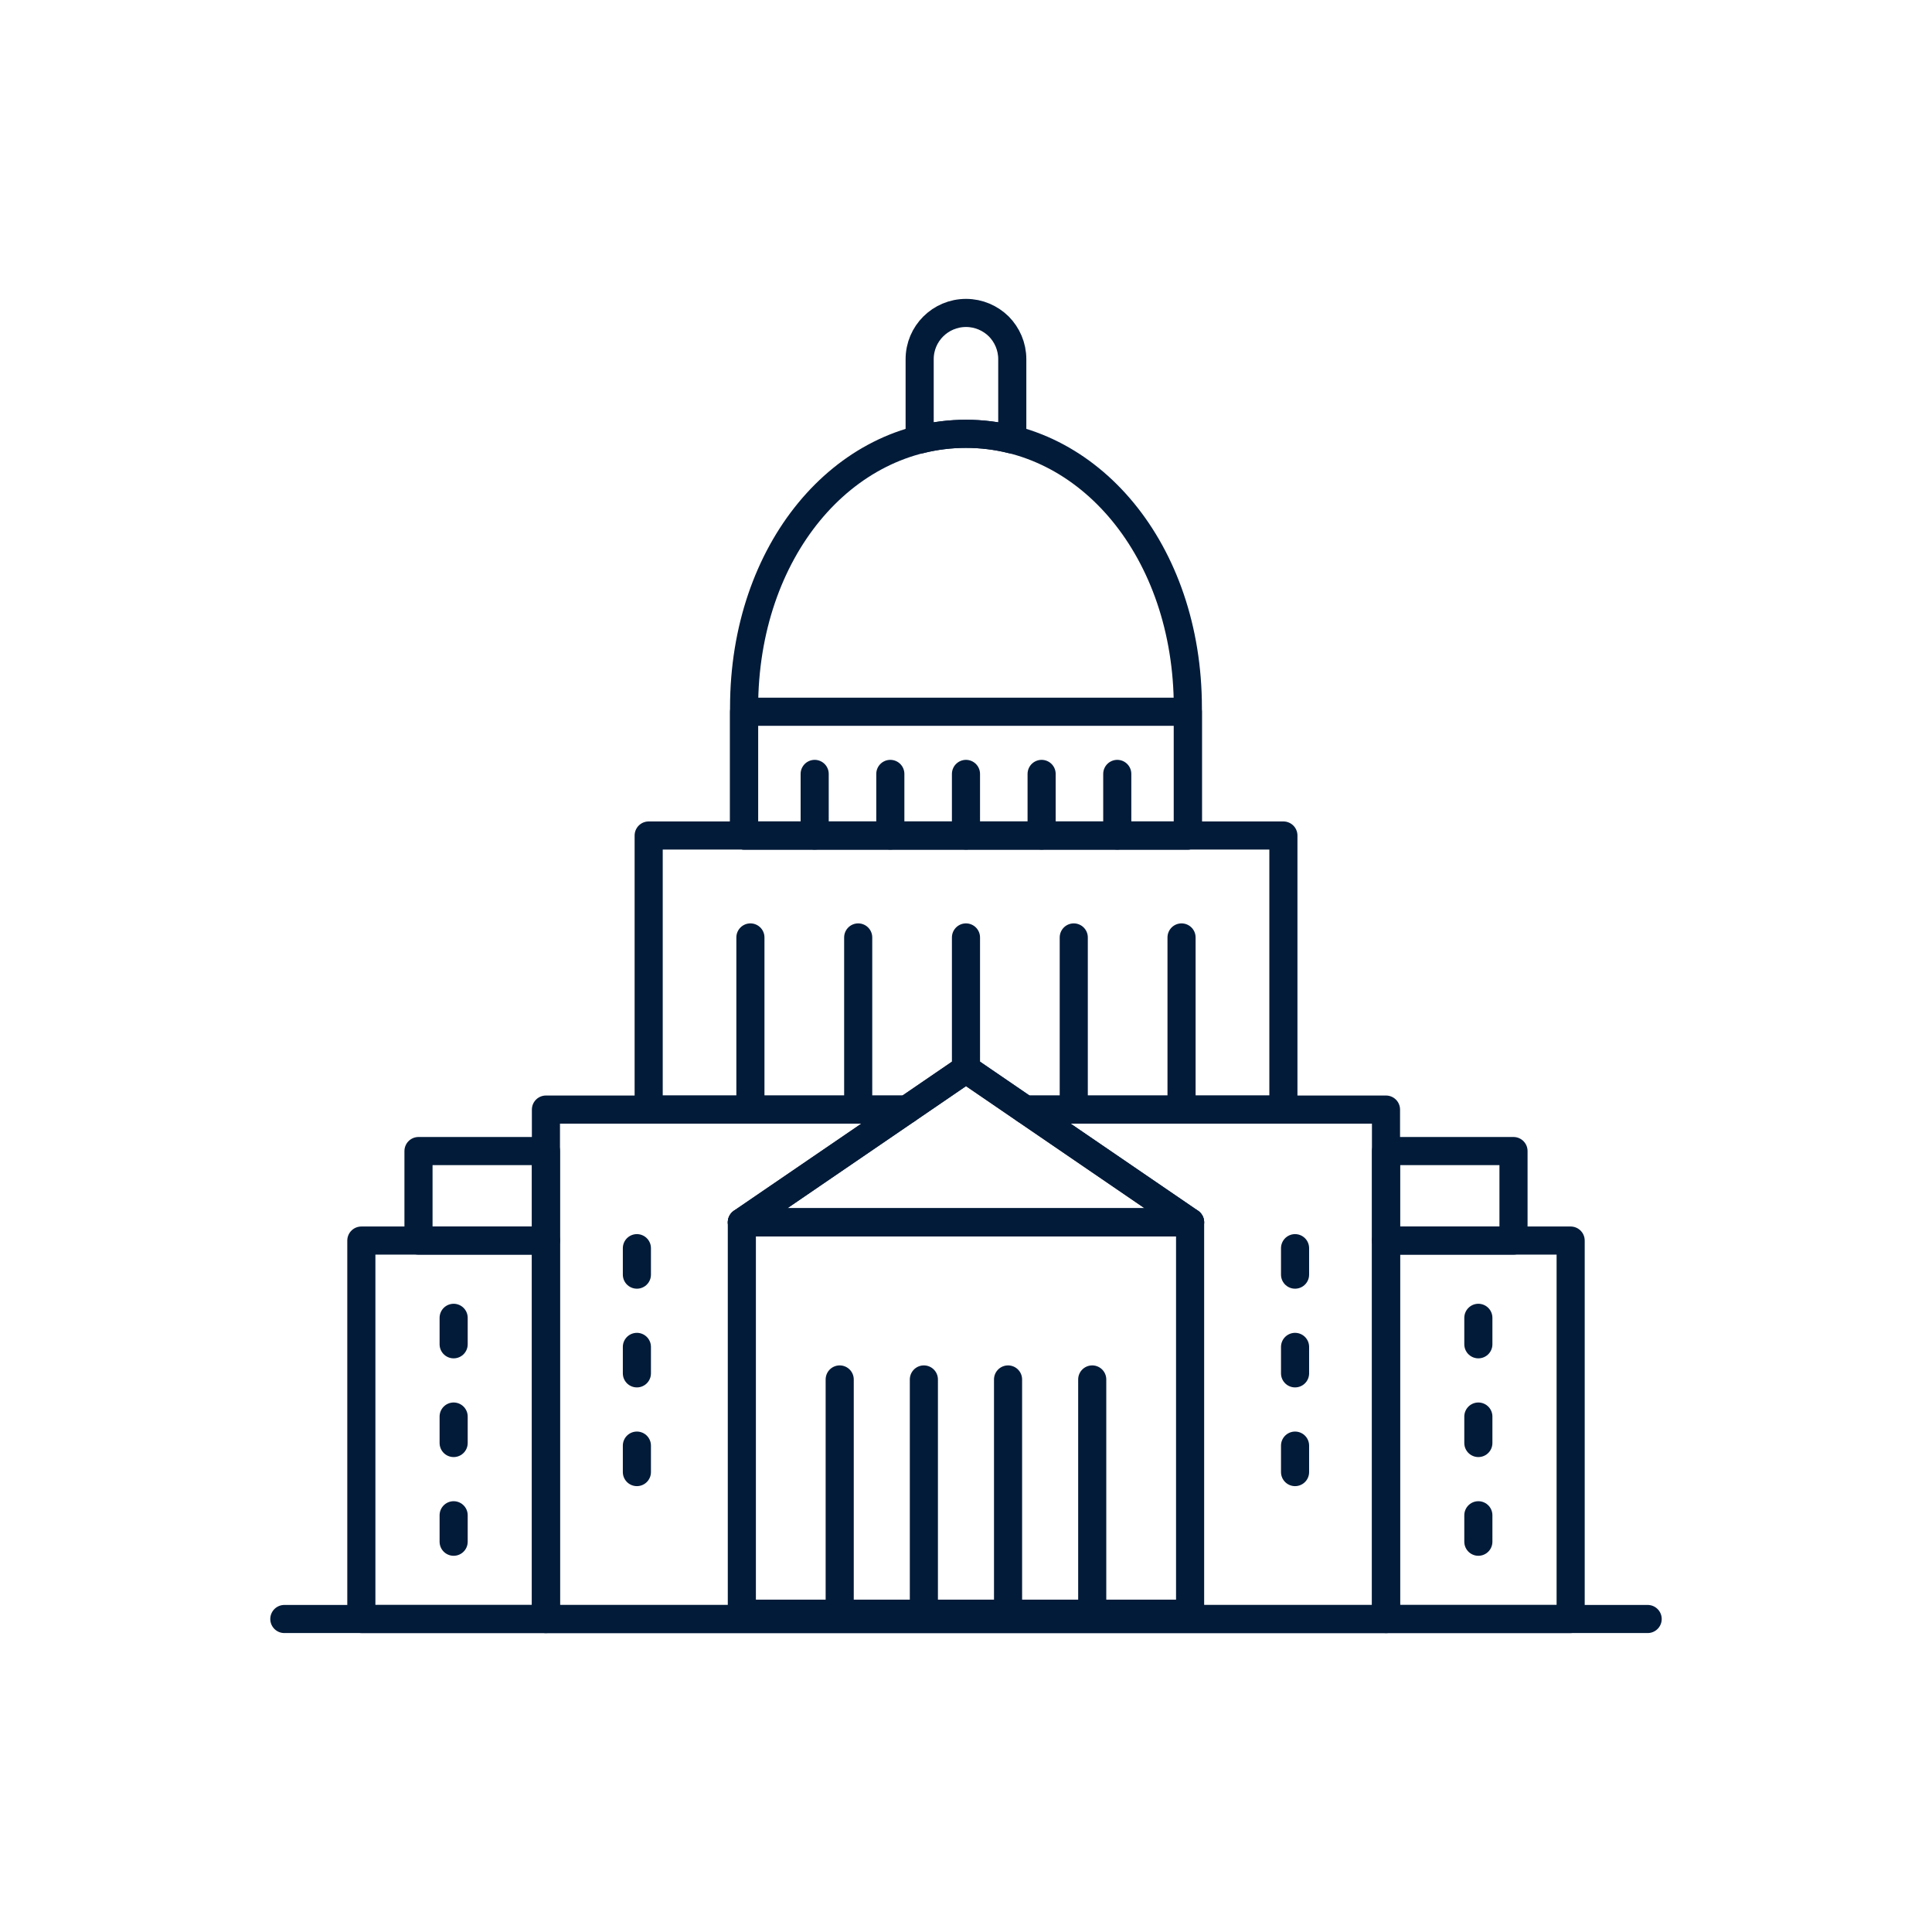 <?xml version="1.0" encoding="iso-8859-1"?>
<!-- Generator: Adobe Illustrator 23.0.5, SVG Export Plug-In . SVG Version: 6.00 Build 0)  -->
<svg version="1.1" xmlns="http://www.w3.org/2000/svg" xmlns:xlink="http://www.w3.org/1999/xlink" x="0px" y="0px"
	 viewBox="0 0 512 512" style="enable-background:new 0 0 512 512;" xml:space="preserve">
<g id="_x39_8_Boise">
	<g>
		
			<path style="fill:none;stroke:#021B39;stroke-width:7.449;stroke-linecap:round;stroke-linejoin:round;stroke-miterlimit:10;" d="
			M268.264,95.186v21.305c-3.948-1.006-8.045-1.527-12.254-1.527c-4.209,0-8.343,0.521-12.291,1.527V95.186
			c0-6.779,5.512-12.254,12.291-12.254c3.39,0,6.444,1.379,8.679,3.576C266.886,88.743,268.264,91.797,268.264,95.186z"/>
		
			<path style="fill:none;stroke:#021B39;stroke-width:7.449;stroke-linecap:round;stroke-linejoin:round;stroke-miterlimit:10;" d="
			M314.794,187.533v33.887H197.192v-33.887c0-41.643,26.326-72.565,58.801-72.565h0C288.468,114.967,314.794,145.89,314.794,187.533
			z"/>
		
			<rect x="197.192" y="188.624" style="fill:none;stroke:#021B39;stroke-width:7.449;stroke-linecap:round;stroke-linejoin:round;stroke-miterlimit:10;" width="117.601" height="32.796"/>
		
			<line style="fill:none;stroke:#021B39;stroke-width:7.449;stroke-linecap:round;stroke-linejoin:round;stroke-miterlimit:10;" x1="215.898" y1="205.093" x2="215.898" y2="221.42"/>
		
			<line style="fill:none;stroke:#021B39;stroke-width:7.449;stroke-linecap:round;stroke-linejoin:round;stroke-miterlimit:10;" x1="235.946" y1="205.093" x2="235.946" y2="221.42"/>
		
			<line style="fill:none;stroke:#021B39;stroke-width:7.449;stroke-linecap:round;stroke-linejoin:round;stroke-miterlimit:10;" x1="255.993" y1="205.093" x2="255.993" y2="221.42"/>
		
			<line style="fill:none;stroke:#021B39;stroke-width:7.449;stroke-linecap:round;stroke-linejoin:round;stroke-miterlimit:10;" x1="276.04" y1="205.093" x2="276.04" y2="221.42"/>
		
			<line style="fill:none;stroke:#021B39;stroke-width:7.449;stroke-linecap:round;stroke-linejoin:round;stroke-miterlimit:10;" x1="296.087" y1="205.093" x2="296.087" y2="221.42"/>
		
			<polygon style="fill:none;stroke:#021B39;stroke-width:7.449;stroke-linecap:round;stroke-linejoin:round;stroke-miterlimit:10;" points="
			340.114,221.416 340.114,294.048 271.691,294.048 256.01,283.321 240.329,294.048 171.906,294.048 171.906,221.416 		"/>
		
			<line style="fill:none;stroke:#021B39;stroke-width:7.449;stroke-linecap:round;stroke-linejoin:round;stroke-miterlimit:10;" x1="198.866" y1="248.43" x2="198.866" y2="294.058"/>
		
			<line style="fill:none;stroke:#021B39;stroke-width:7.449;stroke-linecap:round;stroke-linejoin:round;stroke-miterlimit:10;" x1="227.43" y1="248.43" x2="227.43" y2="294.058"/>
		
			<line style="fill:none;stroke:#021B39;stroke-width:7.449;stroke-linecap:round;stroke-linejoin:round;stroke-miterlimit:10;" x1="255.994" y1="248.43" x2="255.994" y2="283.321"/>
		
			<line style="fill:none;stroke:#021B39;stroke-width:7.449;stroke-linecap:round;stroke-linejoin:round;stroke-miterlimit:10;" x1="284.558" y1="248.43" x2="284.558" y2="294.058"/>
		
			<line style="fill:none;stroke:#021B39;stroke-width:7.449;stroke-linecap:round;stroke-linejoin:round;stroke-miterlimit:10;" x1="313.122" y1="248.43" x2="313.122" y2="294.058"/>
		
			<polygon style="fill:none;stroke:#021B39;stroke-width:7.449;stroke-linecap:round;stroke-linejoin:round;stroke-miterlimit:10;" points="
			367.304,294.048 367.304,429.068 144.678,429.068 144.678,294.048 240.329,294.048 196.601,323.92 315.381,323.92 
			271.691,294.048 		"/>
		
			<rect x="196.597" y="323.932" style="fill:none;stroke:#021B39;stroke-width:7.449;stroke-linecap:round;stroke-linejoin:round;stroke-miterlimit:10;" width="118.792" height="103.712"/>
		
			<polygon style="fill:none;stroke:#021B39;stroke-width:7.449;stroke-linecap:round;stroke-linejoin:round;stroke-miterlimit:10;" points="
			315.389,323.932 196.597,323.932 255.993,283.331 		"/>
		
			<line style="fill:none;stroke:#021B39;stroke-width:7.449;stroke-linecap:round;stroke-linejoin:round;stroke-miterlimit:10;" x1="222.53" y1="365.569" x2="222.53" y2="427.644"/>
		
			<line style="fill:none;stroke:#021B39;stroke-width:7.449;stroke-linecap:round;stroke-linejoin:round;stroke-miterlimit:10;" x1="244.837" y1="365.569" x2="244.837" y2="427.644"/>
		
			<line style="fill:none;stroke:#021B39;stroke-width:7.449;stroke-linecap:round;stroke-linejoin:round;stroke-miterlimit:10;" x1="267.144" y1="365.569" x2="267.144" y2="427.644"/>
		
			<line style="fill:none;stroke:#021B39;stroke-width:7.449;stroke-linecap:round;stroke-linejoin:round;stroke-miterlimit:10;" x1="289.451" y1="365.569" x2="289.451" y2="427.644"/>
		
			<line style="fill:none;stroke:#021B39;stroke-width:7.449;stroke-linecap:round;stroke-linejoin:round;stroke-miterlimit:10;" x1="343.204" y1="330.778" x2="343.204" y2="337.792"/>
		
			<line style="fill:none;stroke:#021B39;stroke-width:7.449;stroke-linecap:round;stroke-linejoin:round;stroke-miterlimit:10;" x1="343.204" y1="356.94" x2="343.204" y2="363.954"/>
		
			<line style="fill:none;stroke:#021B39;stroke-width:7.449;stroke-linecap:round;stroke-linejoin:round;stroke-miterlimit:10;" x1="343.204" y1="383.102" x2="343.204" y2="390.117"/>
		
			<line style="fill:none;stroke:#021B39;stroke-width:7.449;stroke-linecap:round;stroke-linejoin:round;stroke-miterlimit:10;" x1="168.783" y1="330.778" x2="168.783" y2="337.792"/>
		
			<line style="fill:none;stroke:#021B39;stroke-width:7.449;stroke-linecap:round;stroke-linejoin:round;stroke-miterlimit:10;" x1="168.783" y1="356.94" x2="168.783" y2="363.954"/>
		
			<line style="fill:none;stroke:#021B39;stroke-width:7.449;stroke-linecap:round;stroke-linejoin:round;stroke-miterlimit:10;" x1="168.783" y1="383.102" x2="168.783" y2="390.117"/>
		
			<rect x="367.318" y="328.761" style="fill:none;stroke:#021B39;stroke-width:7.449;stroke-linecap:round;stroke-linejoin:round;stroke-miterlimit:10;" width="48.921" height="100.291"/>
		
			<line style="fill:none;stroke:#021B39;stroke-width:7.449;stroke-linecap:round;stroke-linejoin:round;stroke-miterlimit:10;" x1="391.779" y1="349.237" x2="391.779" y2="356.251"/>
		
			<line style="fill:none;stroke:#021B39;stroke-width:7.449;stroke-linecap:round;stroke-linejoin:round;stroke-miterlimit:10;" x1="391.779" y1="375.399" x2="391.779" y2="382.413"/>
		
			<line style="fill:none;stroke:#021B39;stroke-width:7.449;stroke-linecap:round;stroke-linejoin:round;stroke-miterlimit:10;" x1="391.779" y1="401.561" x2="391.779" y2="408.575"/>
		
			<rect x="367.318" y="305.04" style="fill:none;stroke:#021B39;stroke-width:7.449;stroke-linecap:round;stroke-linejoin:round;stroke-miterlimit:10;" width="33.776" height="23.721"/>
		
			<rect x="95.761" y="328.761" style="fill:none;stroke:#021B39;stroke-width:7.449;stroke-linecap:round;stroke-linejoin:round;stroke-miterlimit:10;" width="48.921" height="100.291"/>
		
			<line style="fill:none;stroke:#021B39;stroke-width:7.449;stroke-linecap:round;stroke-linejoin:round;stroke-miterlimit:10;" x1="120.221" y1="349.237" x2="120.221" y2="356.251"/>
		
			<line style="fill:none;stroke:#021B39;stroke-width:7.449;stroke-linecap:round;stroke-linejoin:round;stroke-miterlimit:10;" x1="120.221" y1="375.399" x2="120.221" y2="382.413"/>
		
			<line style="fill:none;stroke:#021B39;stroke-width:7.449;stroke-linecap:round;stroke-linejoin:round;stroke-miterlimit:10;" x1="120.221" y1="401.561" x2="120.221" y2="408.575"/>
		
			<rect x="110.906" y="305.04" style="fill:none;stroke:#021B39;stroke-width:7.449;stroke-linecap:round;stroke-linejoin:round;stroke-miterlimit:10;" width="33.776" height="23.721"/>
		
			<line style="fill:none;stroke:#021B39;stroke-width:7.449;stroke-linecap:round;stroke-linejoin:round;stroke-miterlimit:10;" x1="75.352" y1="429.051" x2="436.648" y2="429.051"/>
	</g>
</g>
<g id="Layer_1">
</g>
</svg>
